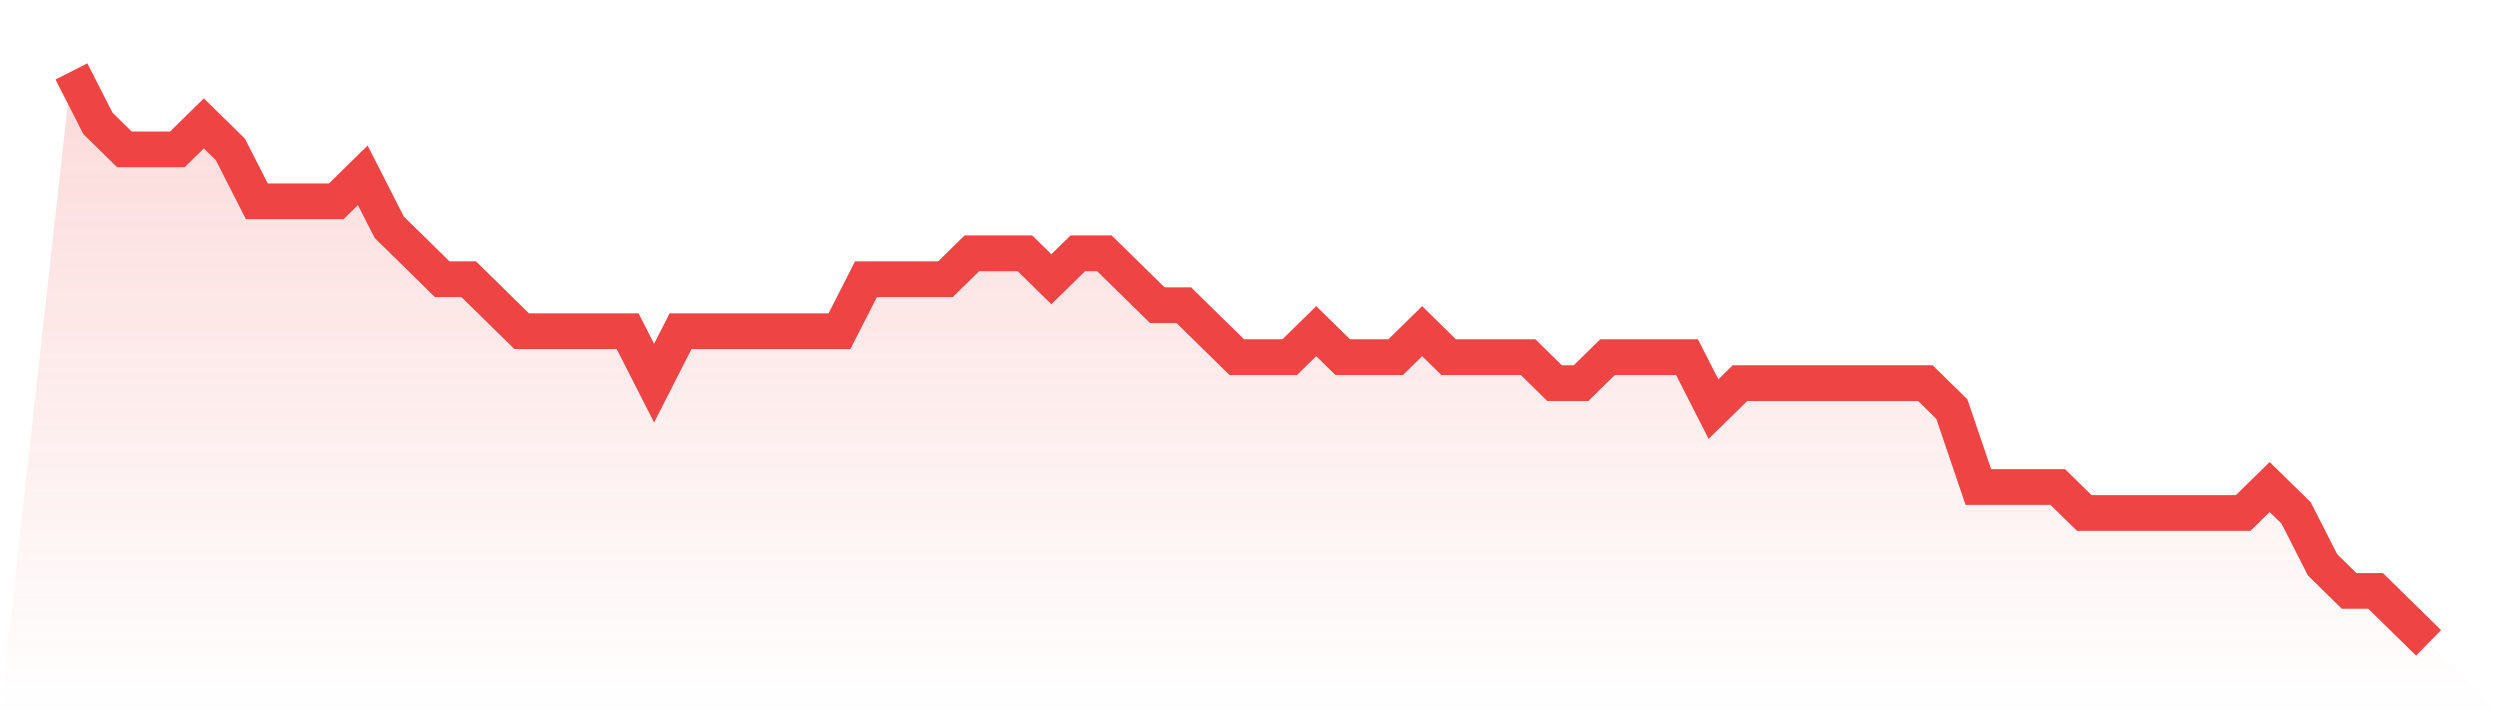 <svg viewBox="0 0 140 40" xmlns="http://www.w3.org/2000/svg">
<defs>
<linearGradient id="gradient" x1="0" x2="0" y1="0" y2="1">
<stop offset="0%" stop-color="#ef4444" stop-opacity="0.2"/>
<stop offset="100%" stop-color="#ef4444" stop-opacity="0"/>
</linearGradient>
</defs>
<path d="M4,4 L4,4 L5.483,6.909 L6.966,8.364 L8.449,8.364 L9.933,8.364 L11.416,6.909 L12.899,8.364 L14.382,11.273 L15.865,11.273 L17.348,11.273 L18.831,11.273 L20.315,9.818 L21.798,12.727 L23.281,14.182 L24.764,15.636 L26.247,15.636 L27.73,17.091 L29.213,18.545 L30.697,18.545 L32.18,18.545 L33.663,18.545 L35.146,18.545 L36.629,21.455 L38.112,18.545 L39.596,18.545 L41.079,18.545 L42.562,18.545 L44.045,18.545 L45.528,18.545 L47.011,18.545 L48.494,15.636 L49.978,15.636 L51.461,15.636 L52.944,15.636 L54.427,14.182 L55.91,14.182 L57.393,14.182 L58.876,15.636 L60.36,14.182 L61.843,14.182 L63.326,15.636 L64.809,17.091 L66.292,17.091 L67.775,18.545 L69.258,20 L70.742,20 L72.225,20 L73.708,18.545 L75.191,20 L76.674,20 L78.157,20 L79.64,18.545 L81.124,20 L82.607,20 L84.09,20 L85.573,20 L87.056,21.455 L88.539,21.455 L90.022,20 L91.506,20 L92.989,20 L94.472,20 L95.955,22.909 L97.438,21.455 L98.921,21.455 L100.404,21.455 L101.888,21.455 L103.371,21.455 L104.854,21.455 L106.337,21.455 L107.82,21.455 L109.303,22.909 L110.787,27.273 L112.27,27.273 L113.753,27.273 L115.236,27.273 L116.719,28.727 L118.202,28.727 L119.685,28.727 L121.169,28.727 L122.652,28.727 L124.135,28.727 L125.618,28.727 L127.101,27.273 L128.584,28.727 L130.067,31.636 L131.551,33.091 L133.034,33.091 L134.517,34.545 L136,36 L140,40 L0,40 z" fill="url(#gradient)"/>
<path d="M4,4 L4,4 L5.483,6.909 L6.966,8.364 L8.449,8.364 L9.933,8.364 L11.416,6.909 L12.899,8.364 L14.382,11.273 L15.865,11.273 L17.348,11.273 L18.831,11.273 L20.315,9.818 L21.798,12.727 L23.281,14.182 L24.764,15.636 L26.247,15.636 L27.73,17.091 L29.213,18.545 L30.697,18.545 L32.18,18.545 L33.663,18.545 L35.146,18.545 L36.629,21.455 L38.112,18.545 L39.596,18.545 L41.079,18.545 L42.562,18.545 L44.045,18.545 L45.528,18.545 L47.011,18.545 L48.494,15.636 L49.978,15.636 L51.461,15.636 L52.944,15.636 L54.427,14.182 L55.91,14.182 L57.393,14.182 L58.876,15.636 L60.36,14.182 L61.843,14.182 L63.326,15.636 L64.809,17.091 L66.292,17.091 L67.775,18.545 L69.258,20 L70.742,20 L72.225,20 L73.708,18.545 L75.191,20 L76.674,20 L78.157,20 L79.64,18.545 L81.124,20 L82.607,20 L84.09,20 L85.573,20 L87.056,21.455 L88.539,21.455 L90.022,20 L91.506,20 L92.989,20 L94.472,20 L95.955,22.909 L97.438,21.455 L98.921,21.455 L100.404,21.455 L101.888,21.455 L103.371,21.455 L104.854,21.455 L106.337,21.455 L107.82,21.455 L109.303,22.909 L110.787,27.273 L112.27,27.273 L113.753,27.273 L115.236,27.273 L116.719,28.727 L118.202,28.727 L119.685,28.727 L121.169,28.727 L122.652,28.727 L124.135,28.727 L125.618,28.727 L127.101,27.273 L128.584,28.727 L130.067,31.636 L131.551,33.091 L133.034,33.091 L134.517,34.545 L136,36" fill="none" stroke="#ef4444" stroke-width="2"/>
</svg>